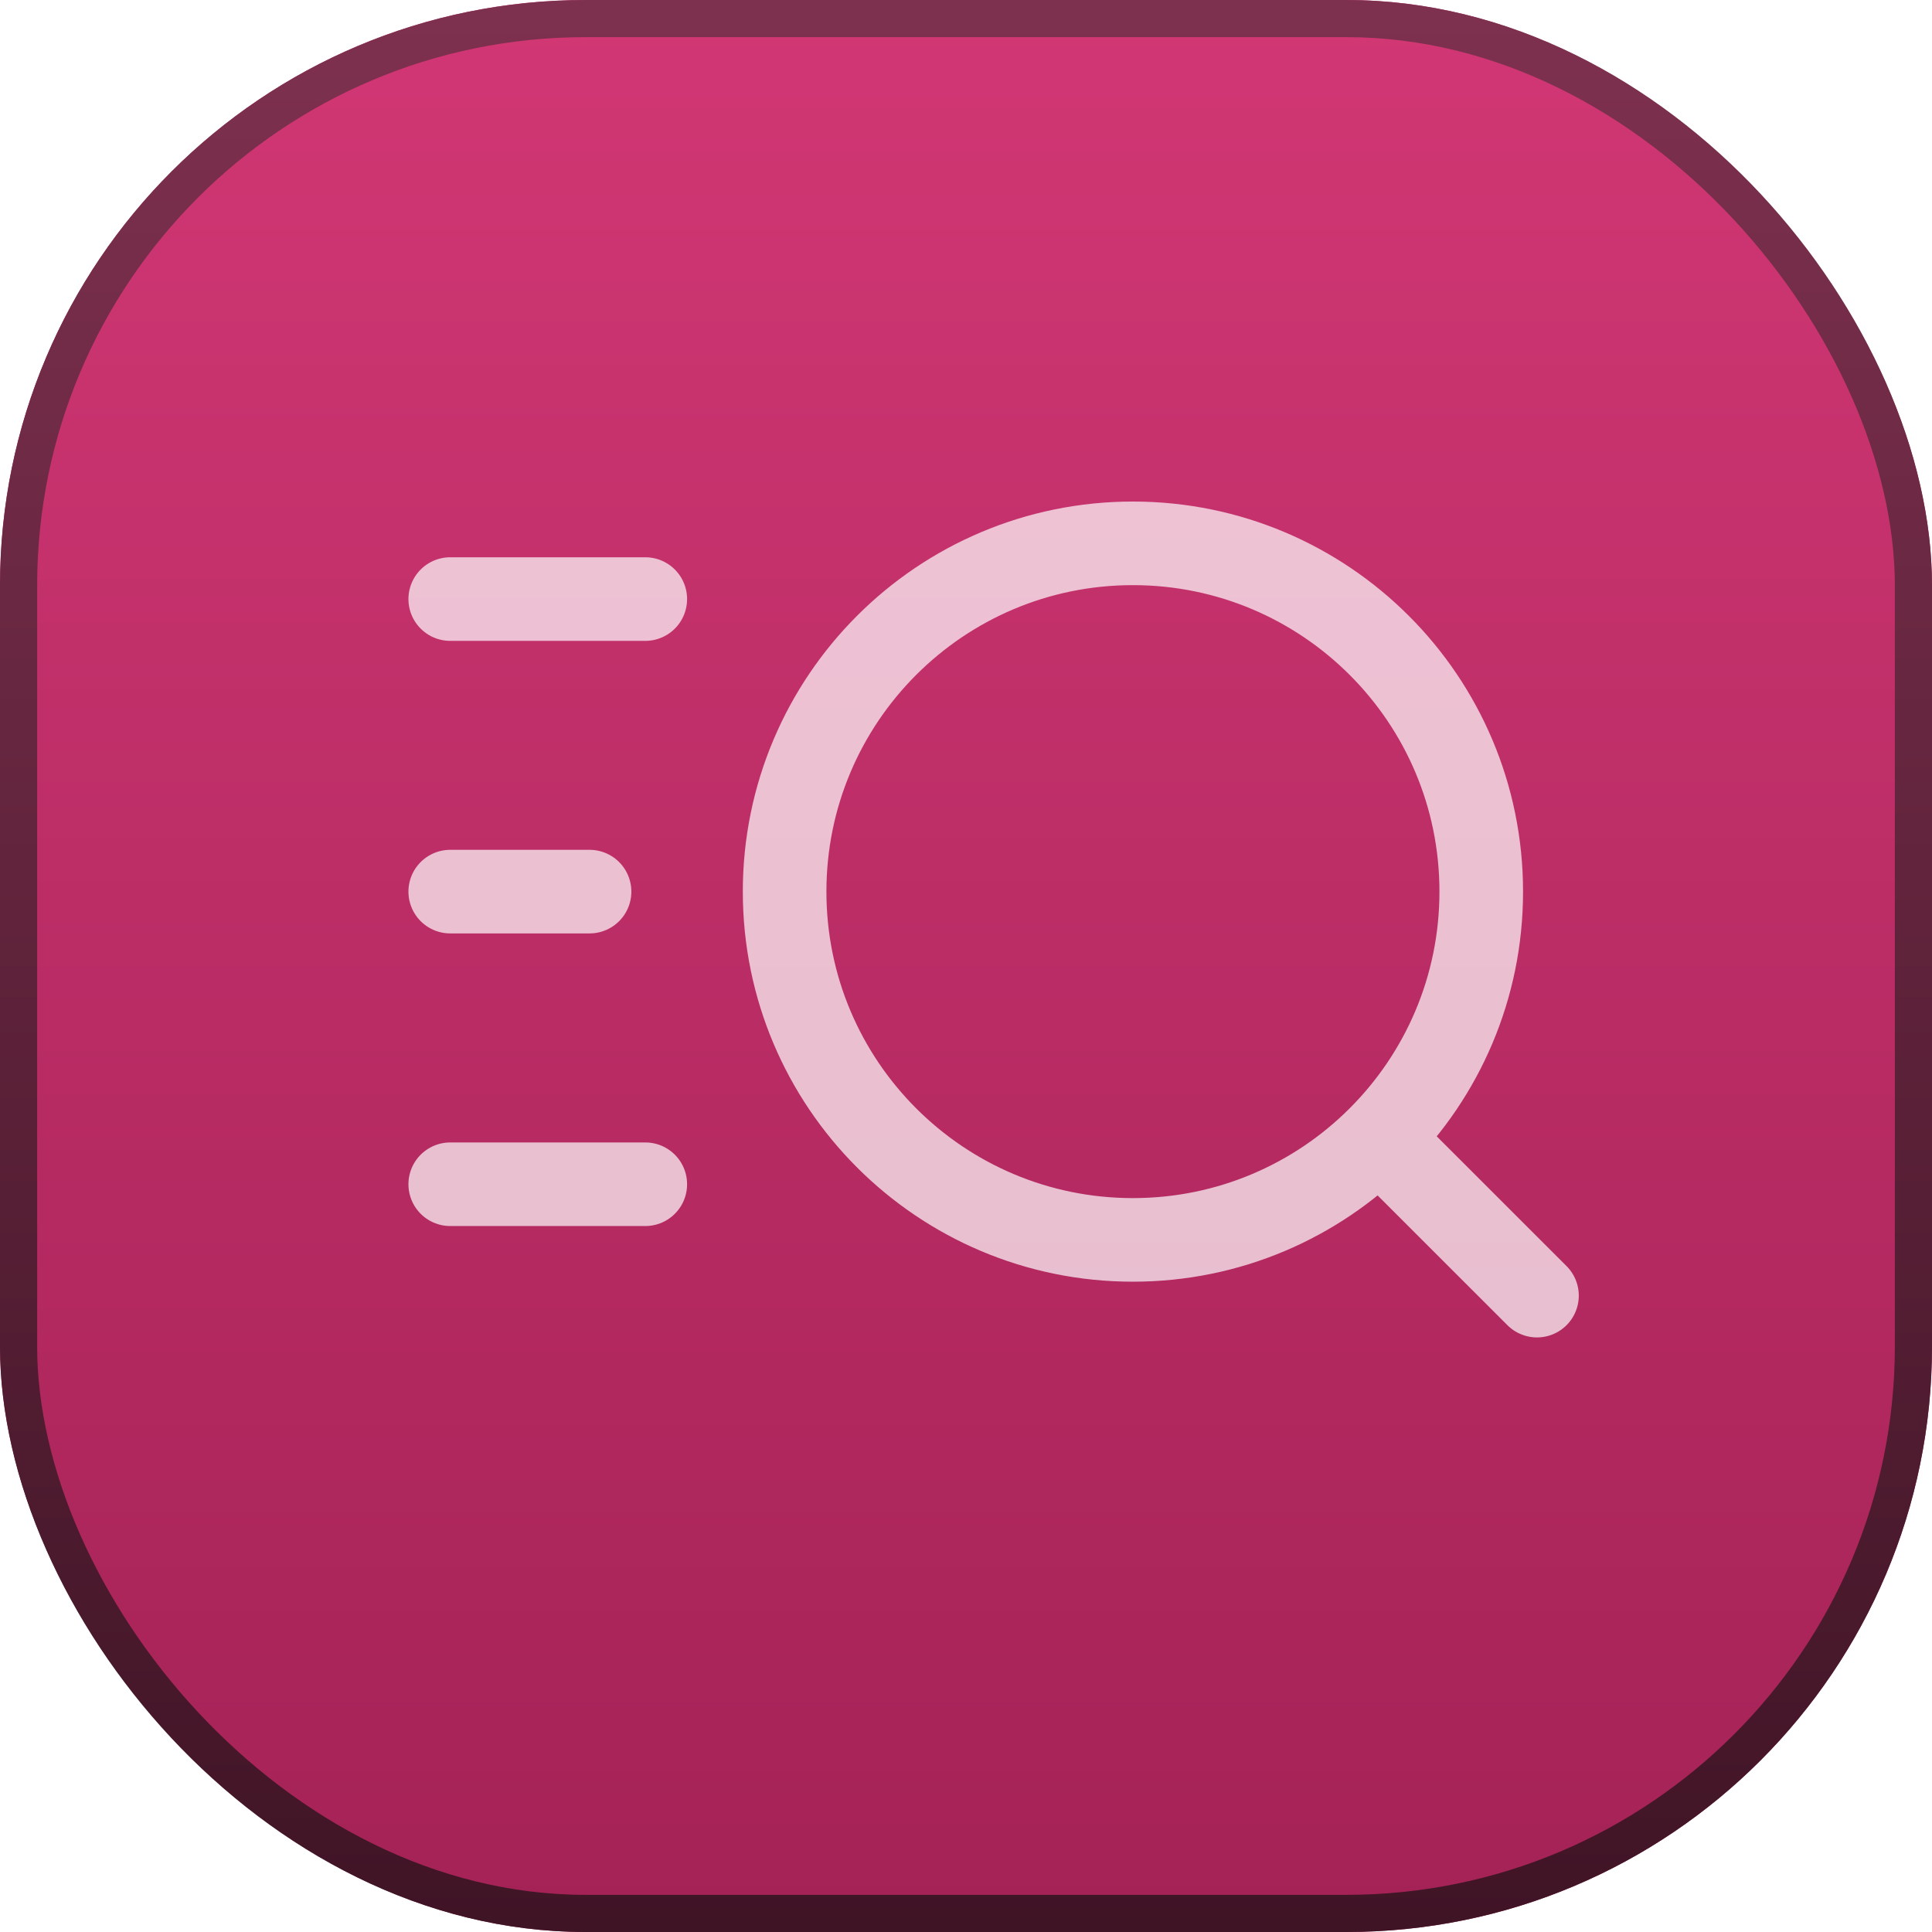 <svg width="26" height="26" viewBox="0 0 26 26" fill="none" xmlns="http://www.w3.org/2000/svg">
<g filter="url(#filter0_b_4599_6493)">
<rect width="26" height="26" rx="7.881" fill="url(#paint0_linear_4599_6493)"/>
<rect x="0.25" y="0.25" width="25.5" height="25.5" rx="7.631" stroke="url(#paint1_linear_4599_6493)" stroke-width="0.5"/>
</g>
<path d="M6.059 11.999H7.934M6.059 8.062H8.684M6.059 15.937H8.684M18.621 15.374L20.684 17.436M19.934 11.999C19.934 14.588 17.835 16.686 15.246 16.686C12.657 16.686 10.559 14.588 10.559 11.999C10.559 9.41 12.657 7.312 15.246 7.312C17.835 7.312 19.934 9.41 19.934 11.999Z" stroke="white" stroke-opacity="0.7" stroke-width="1.125" stroke-linecap="round" stroke-linejoin="round"/>
<defs>
<filter id="filter0_b_4599_6493" x="-43.09" y="-43.09" width="112.18" height="112.18" filterUnits="userSpaceOnUse" color-interpolation-filters="sRGB">
<feFlood flood-opacity="0" result="BackgroundImageFix"/>
<feGaussianBlur in="BackgroundImageFix" stdDeviation="21.545"/>
<feComposite in2="SourceAlpha" operator="in" result="effect1_backgroundBlur_4599_6493"/>
<feBlend mode="normal" in="SourceGraphic" in2="effect1_backgroundBlur_4599_6493" result="shape"/>
</filter>
<linearGradient id="paint0_linear_4599_6493" x1="13" y1="0" x2="13" y2="26" gradientUnits="userSpaceOnUse">
<stop stop-color="#D13774"/>
<stop offset="1" stop-color="#A42256"/>
</linearGradient>
<linearGradient id="paint1_linear_4599_6493" x1="13" y1="0" x2="13" y2="26" gradientUnits="userSpaceOnUse">
<stop stop-color="#7E314F"/>
<stop offset="1" stop-color="#3F1425"/>
</linearGradient>
</defs>
</svg>
